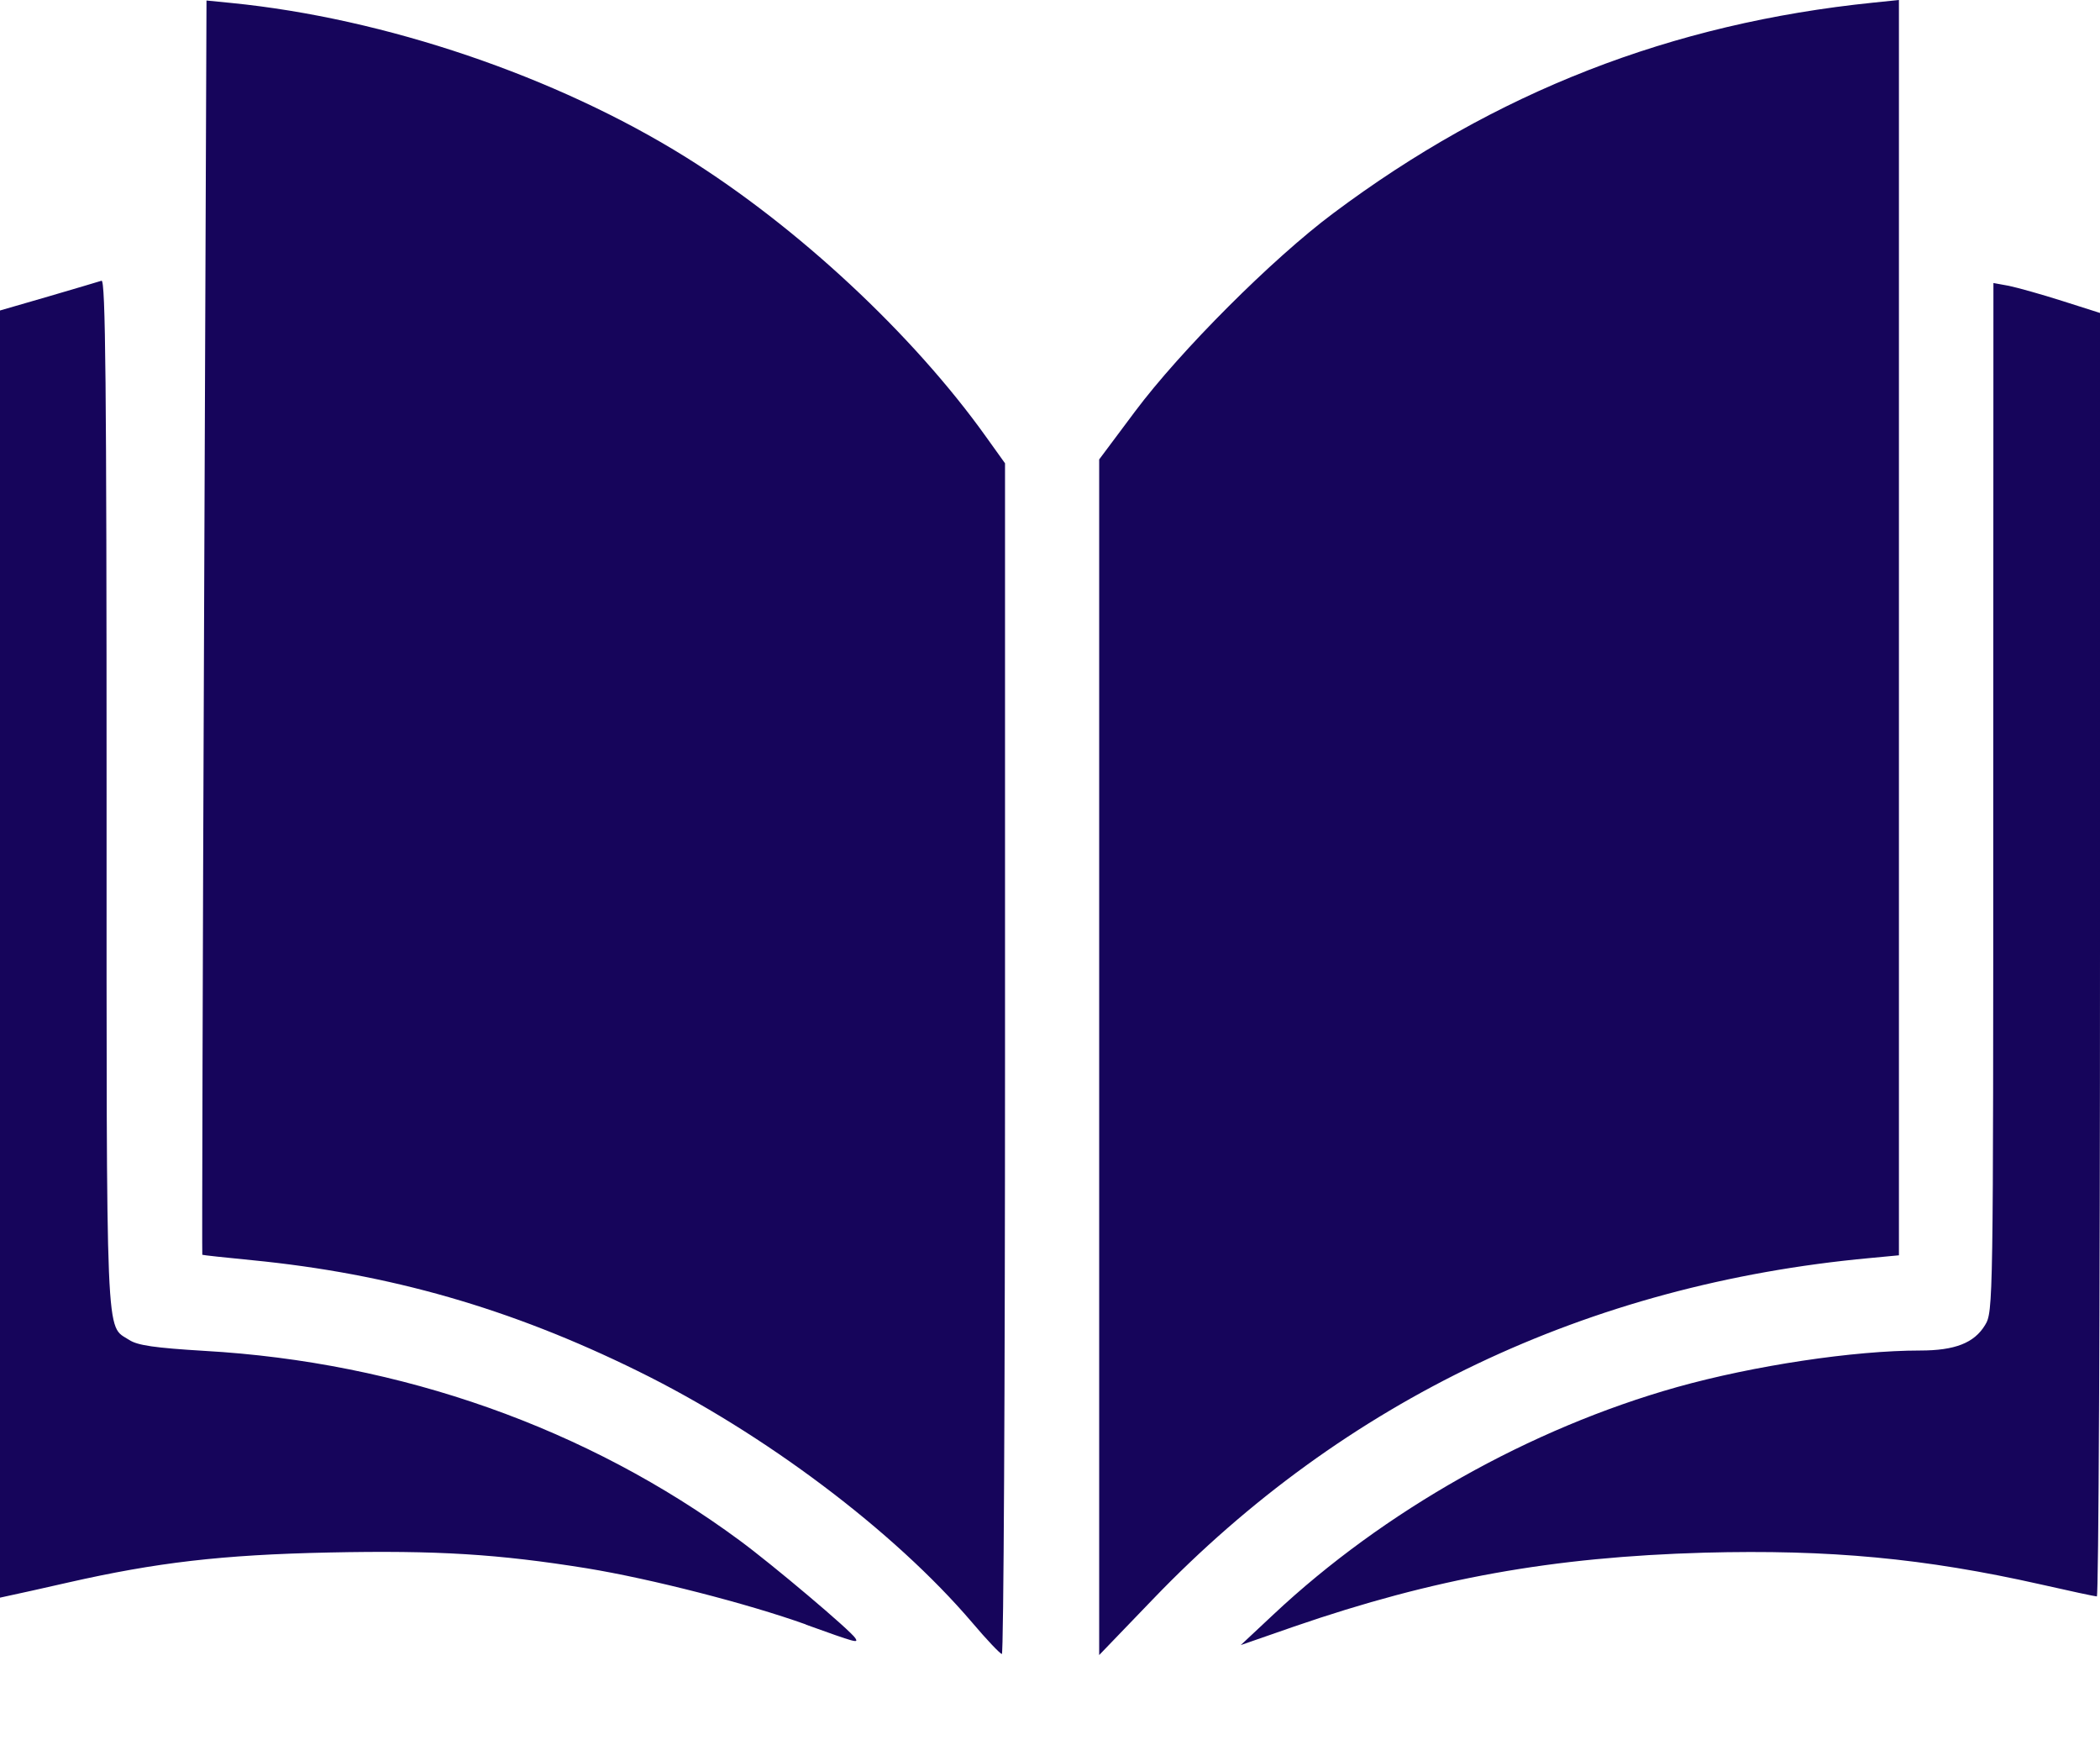 <?xml version="1.0" encoding="UTF-8"?> <svg xmlns="http://www.w3.org/2000/svg" width="12" height="10" viewBox="0 0 12 10" fill="none"> <path d="M5.555 9.27C5.109 8.747 4.365 8.187 3.644 7.833C2.917 7.475 2.226 7.277 1.441 7.2C1.287 7.185 1.158 7.171 1.156 7.169C1.154 7.169 1.158 5.554 1.166 3.584L1.18 0.003L1.322 0.017C2.199 0.104 3.178 0.436 3.919 0.898C4.557 1.296 5.217 1.91 5.637 2.499L5.743 2.647V6.049C5.743 7.92 5.735 9.45 5.725 9.45C5.715 9.449 5.638 9.368 5.555 9.27ZM6.281 6.04V2.625L6.485 2.352C6.746 2.003 7.271 1.478 7.618 1.219C8.545 0.525 9.55 0.133 10.705 0.015L10.851 0V3.586V7.172L10.682 7.188C9.074 7.337 7.68 8.001 6.59 9.135L6.281 9.456V6.04ZM7.277 9.224C7.908 8.632 8.744 8.161 9.583 7.925C10.022 7.802 10.593 7.716 10.972 7.716C11.171 7.716 11.281 7.673 11.343 7.571C11.39 7.494 11.39 7.46 11.39 4.555L11.391 1.617L11.479 1.633C11.527 1.643 11.664 1.681 11.783 1.719L12 1.788V5.455C12 7.471 11.992 9.121 11.982 9.121C11.972 9.121 11.827 9.09 11.66 9.052C10.998 8.903 10.454 8.852 9.738 8.871C8.871 8.896 8.196 9.017 7.395 9.293L7.09 9.399L7.277 9.224ZM4.605 9.281C4.272 9.162 3.723 9.021 3.352 8.96C2.847 8.879 2.499 8.857 1.88 8.87C1.266 8.883 0.894 8.927 0.387 9.042C0.245 9.074 0.1 9.107 0.064 9.114L0 9.128L0 5.451L0 1.774L0.276 1.694C0.427 1.65 0.564 1.609 0.58 1.604C0.603 1.594 0.609 2.193 0.609 4.539C0.609 7.745 0.602 7.566 0.739 7.656C0.787 7.687 0.886 7.701 1.168 7.718C2.291 7.782 3.356 8.159 4.225 8.8C4.413 8.938 4.863 9.318 4.888 9.36C4.906 9.389 4.894 9.386 4.605 9.282L4.605 9.281Z" fill="#16055B"></path> </svg> 
